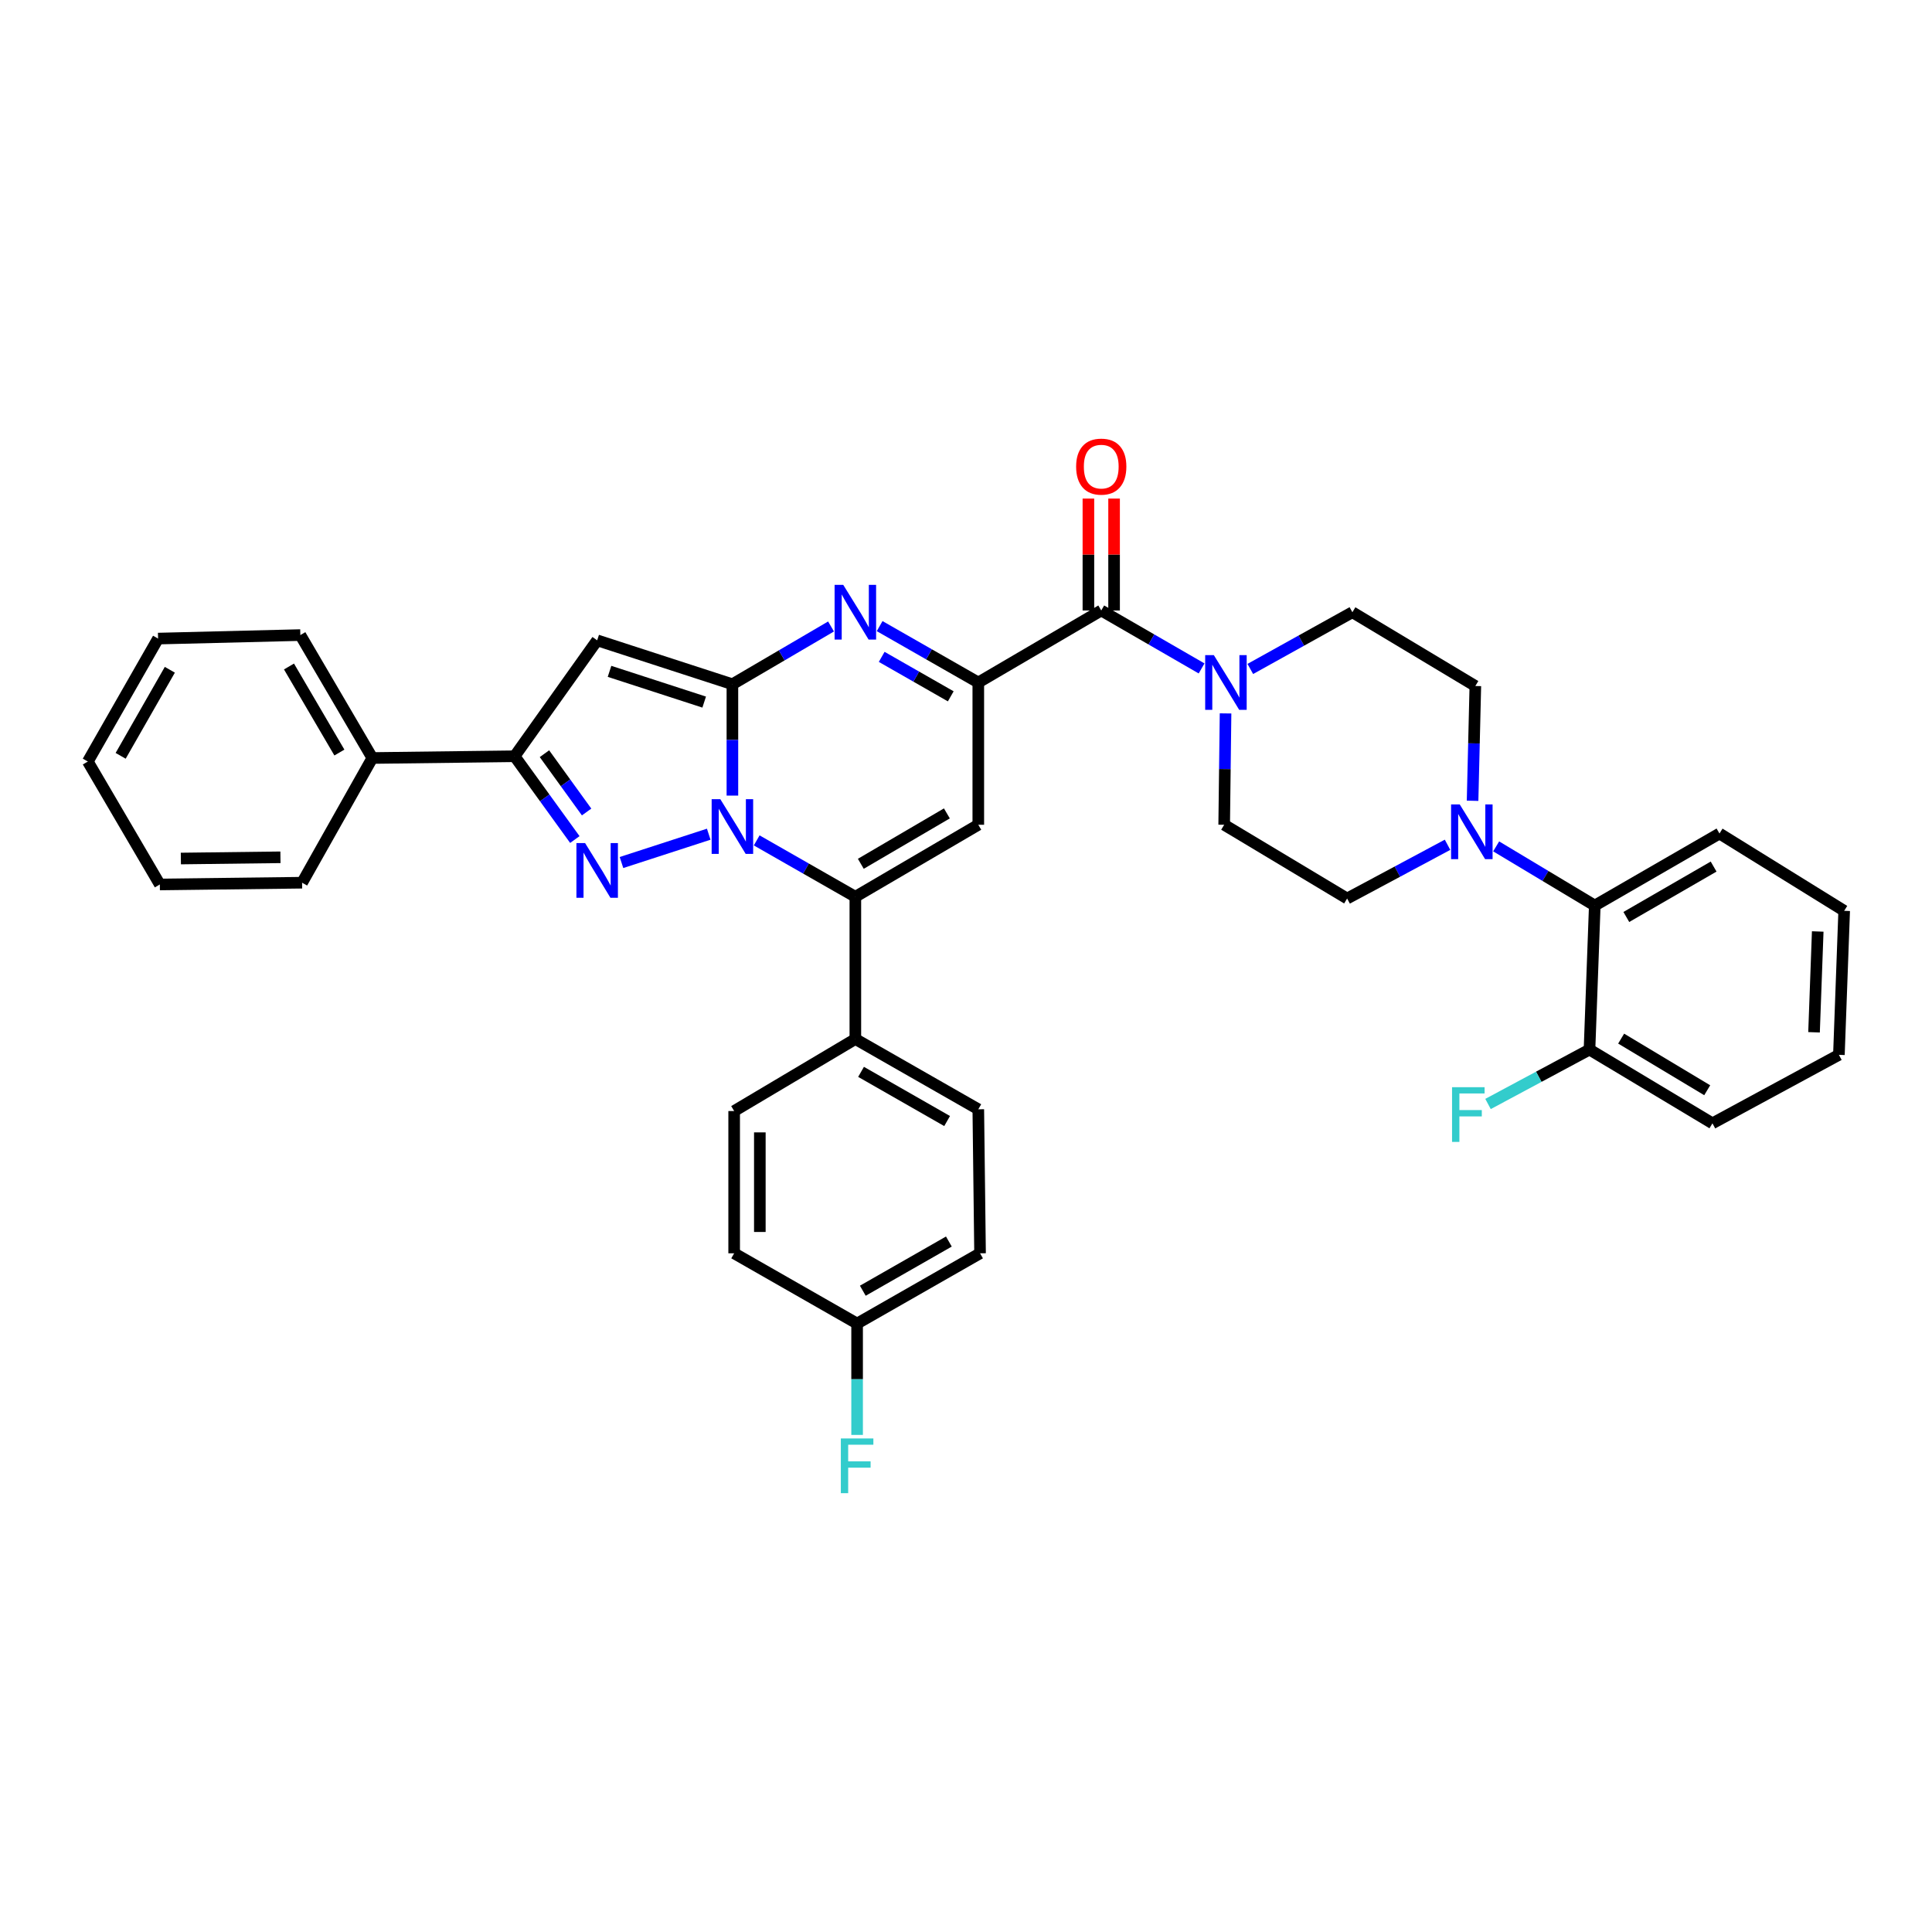 <?xml version='1.0' encoding='iso-8859-1'?>
<svg version='1.1' baseProfile='full'
              xmlns='http://www.w3.org/2000/svg'
                      xmlns:rdkit='http://www.rdkit.org/xml'
                      xmlns:xlink='http://www.w3.org/1999/xlink'
                  xml:space='preserve'
width='1000px' height='1000px' viewBox='0 0 1000 1000'>
<!-- END OF HEADER -->
<rect style='opacity:1.0;fill:#FFFFFF;stroke:none' width='1000' height='1000' x='0' y='0'> </rect>
<path class='bond-0' d='M 774.412,438.085 L 799.933,453.399' style='fill:none;fill-rule:evenodd;stroke:#0000FF;stroke-width:6px;stroke-linecap:butt;stroke-linejoin:miter;stroke-opacity:1' />
<path class='bond-0' d='M 799.933,453.399 L 825.454,468.712' style='fill:none;fill-rule:evenodd;stroke:#000000;stroke-width:6px;stroke-linecap:butt;stroke-linejoin:miter;stroke-opacity:1' />
<path class='bond-1' d='M 749.246,437.255 L 723.258,451.163' style='fill:none;fill-rule:evenodd;stroke:#0000FF;stroke-width:6px;stroke-linecap:butt;stroke-linejoin:miter;stroke-opacity:1' />
<path class='bond-1' d='M 723.258,451.163 L 697.27,465.071' style='fill:none;fill-rule:evenodd;stroke:#000000;stroke-width:6px;stroke-linecap:butt;stroke-linejoin:miter;stroke-opacity:1' />
<path class='bond-2' d='M 762.203,414.481 L 762.918,384.778' style='fill:none;fill-rule:evenodd;stroke:#0000FF;stroke-width:6px;stroke-linecap:butt;stroke-linejoin:miter;stroke-opacity:1' />
<path class='bond-2' d='M 762.918,384.778 L 763.633,355.075' style='fill:none;fill-rule:evenodd;stroke:#000000;stroke-width:6px;stroke-linecap:butt;stroke-linejoin:miter;stroke-opacity:1' />
<path class='bond-3' d='M 570.003,315.983 L 595.97,330.981' style='fill:none;fill-rule:evenodd;stroke:#000000;stroke-width:6px;stroke-linecap:butt;stroke-linejoin:miter;stroke-opacity:1' />
<path class='bond-3' d='M 595.97,330.981 L 621.938,345.98' style='fill:none;fill-rule:evenodd;stroke:#0000FF;stroke-width:6px;stroke-linecap:butt;stroke-linejoin:miter;stroke-opacity:1' />
<path class='bond-4' d='M 576.649,315.983 L 576.649,287.023' style='fill:none;fill-rule:evenodd;stroke:#000000;stroke-width:6px;stroke-linecap:butt;stroke-linejoin:miter;stroke-opacity:1' />
<path class='bond-4' d='M 576.649,287.023 L 576.649,258.063' style='fill:none;fill-rule:evenodd;stroke:#FF0000;stroke-width:6px;stroke-linecap:butt;stroke-linejoin:miter;stroke-opacity:1' />
<path class='bond-4' d='M 563.357,315.983 L 563.357,287.023' style='fill:none;fill-rule:evenodd;stroke:#000000;stroke-width:6px;stroke-linecap:butt;stroke-linejoin:miter;stroke-opacity:1' />
<path class='bond-4' d='M 563.357,287.023 L 563.357,258.063' style='fill:none;fill-rule:evenodd;stroke:#FF0000;stroke-width:6px;stroke-linecap:butt;stroke-linejoin:miter;stroke-opacity:1' />
<path class='bond-5' d='M 570.003,315.983 L 506.365,353.259' style='fill:none;fill-rule:evenodd;stroke:#000000;stroke-width:6px;stroke-linecap:butt;stroke-linejoin:miter;stroke-opacity:1' />
<path class='bond-6' d='M 647.153,346.251 L 673.574,331.571' style='fill:none;fill-rule:evenodd;stroke:#0000FF;stroke-width:6px;stroke-linecap:butt;stroke-linejoin:miter;stroke-opacity:1' />
<path class='bond-6' d='M 673.574,331.571 L 699.995,316.891' style='fill:none;fill-rule:evenodd;stroke:#000000;stroke-width:6px;stroke-linecap:butt;stroke-linejoin:miter;stroke-opacity:1' />
<path class='bond-7' d='M 634.344,369.26 L 633.988,398.077' style='fill:none;fill-rule:evenodd;stroke:#0000FF;stroke-width:6px;stroke-linecap:butt;stroke-linejoin:miter;stroke-opacity:1' />
<path class='bond-7' d='M 633.988,398.077 L 633.633,426.895' style='fill:none;fill-rule:evenodd;stroke:#000000;stroke-width:6px;stroke-linecap:butt;stroke-linejoin:miter;stroke-opacity:1' />
<path class='bond-8' d='M 825.454,468.712 L 890,431.436' style='fill:none;fill-rule:evenodd;stroke:#000000;stroke-width:6px;stroke-linecap:butt;stroke-linejoin:miter;stroke-opacity:1' />
<path class='bond-8' d='M 841.783,474.631 L 886.965,448.538' style='fill:none;fill-rule:evenodd;stroke:#000000;stroke-width:6px;stroke-linecap:butt;stroke-linejoin:miter;stroke-opacity:1' />
<path class='bond-9' d='M 825.454,468.712 L 822.722,543.256' style='fill:none;fill-rule:evenodd;stroke:#000000;stroke-width:6px;stroke-linecap:butt;stroke-linejoin:miter;stroke-opacity:1' />
<path class='bond-10' d='M 309.095,331.438 L 266.362,391.436' style='fill:none;fill-rule:evenodd;stroke:#000000;stroke-width:6px;stroke-linecap:butt;stroke-linejoin:miter;stroke-opacity:1' />
<path class='bond-11' d='M 309.095,331.438 L 379.09,354.167' style='fill:none;fill-rule:evenodd;stroke:#000000;stroke-width:6px;stroke-linecap:butt;stroke-linejoin:miter;stroke-opacity:1' />
<path class='bond-11' d='M 315.489,347.49 L 364.486,363.4' style='fill:none;fill-rule:evenodd;stroke:#000000;stroke-width:6px;stroke-linecap:butt;stroke-linejoin:miter;stroke-opacity:1' />
<path class='bond-12' d='M 266.362,391.436 L 281.949,412.988' style='fill:none;fill-rule:evenodd;stroke:#000000;stroke-width:6px;stroke-linecap:butt;stroke-linejoin:miter;stroke-opacity:1' />
<path class='bond-12' d='M 281.949,412.988 L 297.536,434.541' style='fill:none;fill-rule:evenodd;stroke:#0000FF;stroke-width:6px;stroke-linecap:butt;stroke-linejoin:miter;stroke-opacity:1' />
<path class='bond-12' d='M 281.808,390.112 L 292.719,405.199' style='fill:none;fill-rule:evenodd;stroke:#000000;stroke-width:6px;stroke-linecap:butt;stroke-linejoin:miter;stroke-opacity:1' />
<path class='bond-12' d='M 292.719,405.199 L 303.63,420.286' style='fill:none;fill-rule:evenodd;stroke:#0000FF;stroke-width:6px;stroke-linecap:butt;stroke-linejoin:miter;stroke-opacity:1' />
<path class='bond-13' d='M 266.362,391.436 L 192.726,392.344' style='fill:none;fill-rule:evenodd;stroke:#000000;stroke-width:6px;stroke-linecap:butt;stroke-linejoin:miter;stroke-opacity:1' />
<path class='bond-14' d='M 321.675,446.441 L 366.841,431.779' style='fill:none;fill-rule:evenodd;stroke:#0000FF;stroke-width:6px;stroke-linecap:butt;stroke-linejoin:miter;stroke-opacity:1' />
<path class='bond-15' d='M 379.09,354.167 L 379.09,382.985' style='fill:none;fill-rule:evenodd;stroke:#000000;stroke-width:6px;stroke-linecap:butt;stroke-linejoin:miter;stroke-opacity:1' />
<path class='bond-15' d='M 379.09,382.985 L 379.09,411.802' style='fill:none;fill-rule:evenodd;stroke:#0000FF;stroke-width:6px;stroke-linecap:butt;stroke-linejoin:miter;stroke-opacity:1' />
<path class='bond-16' d='M 379.09,354.167 L 404.617,339.215' style='fill:none;fill-rule:evenodd;stroke:#000000;stroke-width:6px;stroke-linecap:butt;stroke-linejoin:miter;stroke-opacity:1' />
<path class='bond-16' d='M 404.617,339.215 L 430.144,324.262' style='fill:none;fill-rule:evenodd;stroke:#0000FF;stroke-width:6px;stroke-linecap:butt;stroke-linejoin:miter;stroke-opacity:1' />
<path class='bond-17' d='M 391.662,434.986 L 417.195,449.575' style='fill:none;fill-rule:evenodd;stroke:#0000FF;stroke-width:6px;stroke-linecap:butt;stroke-linejoin:miter;stroke-opacity:1' />
<path class='bond-17' d='M 417.195,449.575 L 442.728,464.163' style='fill:none;fill-rule:evenodd;stroke:#000000;stroke-width:6px;stroke-linecap:butt;stroke-linejoin:miter;stroke-opacity:1' />
<path class='bond-18' d='M 442.728,464.163 L 442.728,537.799' style='fill:none;fill-rule:evenodd;stroke:#000000;stroke-width:6px;stroke-linecap:butt;stroke-linejoin:miter;stroke-opacity:1' />
<path class='bond-19' d='M 442.728,464.163 L 506.365,426.895' style='fill:none;fill-rule:evenodd;stroke:#000000;stroke-width:6px;stroke-linecap:butt;stroke-linejoin:miter;stroke-opacity:1' />
<path class='bond-19' d='M 445.556,447.103 L 490.103,421.015' style='fill:none;fill-rule:evenodd;stroke:#000000;stroke-width:6px;stroke-linecap:butt;stroke-linejoin:miter;stroke-opacity:1' />
<path class='bond-20' d='M 506.365,426.895 L 506.365,353.259' style='fill:none;fill-rule:evenodd;stroke:#000000;stroke-width:6px;stroke-linecap:butt;stroke-linejoin:miter;stroke-opacity:1' />
<path class='bond-21' d='M 506.365,353.259 L 480.833,338.668' style='fill:none;fill-rule:evenodd;stroke:#000000;stroke-width:6px;stroke-linecap:butt;stroke-linejoin:miter;stroke-opacity:1' />
<path class='bond-21' d='M 480.833,338.668 L 455.3,324.076' style='fill:none;fill-rule:evenodd;stroke:#0000FF;stroke-width:6px;stroke-linecap:butt;stroke-linejoin:miter;stroke-opacity:1' />
<path class='bond-21' d='M 492.111,360.422 L 474.238,350.208' style='fill:none;fill-rule:evenodd;stroke:#000000;stroke-width:6px;stroke-linecap:butt;stroke-linejoin:miter;stroke-opacity:1' />
<path class='bond-21' d='M 474.238,350.208 L 456.365,339.994' style='fill:none;fill-rule:evenodd;stroke:#0000FF;stroke-width:6px;stroke-linecap:butt;stroke-linejoin:miter;stroke-opacity:1' />
<path class='bond-22' d='M 442.728,537.799 L 506.365,574.166' style='fill:none;fill-rule:evenodd;stroke:#000000;stroke-width:6px;stroke-linecap:butt;stroke-linejoin:miter;stroke-opacity:1' />
<path class='bond-22' d='M 445.678,554.794 L 490.225,580.251' style='fill:none;fill-rule:evenodd;stroke:#000000;stroke-width:6px;stroke-linecap:butt;stroke-linejoin:miter;stroke-opacity:1' />
<path class='bond-23' d='M 442.728,537.799 L 379.998,575.075' style='fill:none;fill-rule:evenodd;stroke:#000000;stroke-width:6px;stroke-linecap:butt;stroke-linejoin:miter;stroke-opacity:1' />
<path class='bond-24' d='M 506.365,574.166 L 507.273,648.71' style='fill:none;fill-rule:evenodd;stroke:#000000;stroke-width:6px;stroke-linecap:butt;stroke-linejoin:miter;stroke-opacity:1' />
<path class='bond-25' d='M 379.998,575.075 L 379.998,648.71' style='fill:none;fill-rule:evenodd;stroke:#000000;stroke-width:6px;stroke-linecap:butt;stroke-linejoin:miter;stroke-opacity:1' />
<path class='bond-25' d='M 393.29,586.12 L 393.29,637.665' style='fill:none;fill-rule:evenodd;stroke:#000000;stroke-width:6px;stroke-linecap:butt;stroke-linejoin:miter;stroke-opacity:1' />
<path class='bond-26' d='M 443.636,685.071 L 379.998,648.71' style='fill:none;fill-rule:evenodd;stroke:#000000;stroke-width:6px;stroke-linecap:butt;stroke-linejoin:miter;stroke-opacity:1' />
<path class='bond-27' d='M 443.636,685.071 L 443.636,713.888' style='fill:none;fill-rule:evenodd;stroke:#000000;stroke-width:6px;stroke-linecap:butt;stroke-linejoin:miter;stroke-opacity:1' />
<path class='bond-27' d='M 443.636,713.888 L 443.636,742.706' style='fill:none;fill-rule:evenodd;stroke:#33CCCC;stroke-width:6px;stroke-linecap:butt;stroke-linejoin:miter;stroke-opacity:1' />
<path class='bond-28' d='M 443.636,685.071 L 507.273,648.71' style='fill:none;fill-rule:evenodd;stroke:#000000;stroke-width:6px;stroke-linecap:butt;stroke-linejoin:miter;stroke-opacity:1' />
<path class='bond-28' d='M 446.588,668.076 L 491.134,642.624' style='fill:none;fill-rule:evenodd;stroke:#000000;stroke-width:6px;stroke-linecap:butt;stroke-linejoin:miter;stroke-opacity:1' />
<path class='bond-29' d='M 192.726,392.344 L 155.458,328.714' style='fill:none;fill-rule:evenodd;stroke:#000000;stroke-width:6px;stroke-linecap:butt;stroke-linejoin:miter;stroke-opacity:1' />
<path class='bond-29' d='M 175.667,389.517 L 149.579,344.976' style='fill:none;fill-rule:evenodd;stroke:#000000;stroke-width:6px;stroke-linecap:butt;stroke-linejoin:miter;stroke-opacity:1' />
<path class='bond-30' d='M 192.726,392.344 L 156.366,456.89' style='fill:none;fill-rule:evenodd;stroke:#000000;stroke-width:6px;stroke-linecap:butt;stroke-linejoin:miter;stroke-opacity:1' />
<path class='bond-31' d='M 155.458,328.714 L 81.822,330.53' style='fill:none;fill-rule:evenodd;stroke:#000000;stroke-width:6px;stroke-linecap:butt;stroke-linejoin:miter;stroke-opacity:1' />
<path class='bond-32' d='M 156.366,456.89 L 82.73,457.798' style='fill:none;fill-rule:evenodd;stroke:#000000;stroke-width:6px;stroke-linecap:butt;stroke-linejoin:miter;stroke-opacity:1' />
<path class='bond-32' d='M 145.157,443.735 L 93.612,444.371' style='fill:none;fill-rule:evenodd;stroke:#000000;stroke-width:6px;stroke-linecap:butt;stroke-linejoin:miter;stroke-opacity:1' />
<path class='bond-33' d='M 81.822,330.53 L 45.455,394.168' style='fill:none;fill-rule:evenodd;stroke:#000000;stroke-width:6px;stroke-linecap:butt;stroke-linejoin:miter;stroke-opacity:1' />
<path class='bond-33' d='M 87.907,346.671 L 62.45,391.217' style='fill:none;fill-rule:evenodd;stroke:#000000;stroke-width:6px;stroke-linecap:butt;stroke-linejoin:miter;stroke-opacity:1' />
<path class='bond-34' d='M 82.73,457.798 L 45.455,394.168' style='fill:none;fill-rule:evenodd;stroke:#000000;stroke-width:6px;stroke-linecap:butt;stroke-linejoin:miter;stroke-opacity:1' />
<path class='bond-35' d='M 890,431.436 L 954.545,471.437' style='fill:none;fill-rule:evenodd;stroke:#000000;stroke-width:6px;stroke-linecap:butt;stroke-linejoin:miter;stroke-opacity:1' />
<path class='bond-36' d='M 697.27,465.071 L 633.633,426.895' style='fill:none;fill-rule:evenodd;stroke:#000000;stroke-width:6px;stroke-linecap:butt;stroke-linejoin:miter;stroke-opacity:1' />
<path class='bond-37' d='M 763.633,355.075 L 699.995,316.891' style='fill:none;fill-rule:evenodd;stroke:#000000;stroke-width:6px;stroke-linecap:butt;stroke-linejoin:miter;stroke-opacity:1' />
<path class='bond-38' d='M 822.722,543.256 L 886.359,581.432' style='fill:none;fill-rule:evenodd;stroke:#000000;stroke-width:6px;stroke-linecap:butt;stroke-linejoin:miter;stroke-opacity:1' />
<path class='bond-38' d='M 839.105,537.584 L 883.651,564.308' style='fill:none;fill-rule:evenodd;stroke:#000000;stroke-width:6px;stroke-linecap:butt;stroke-linejoin:miter;stroke-opacity:1' />
<path class='bond-39' d='M 822.722,543.256 L 796.46,557.339' style='fill:none;fill-rule:evenodd;stroke:#000000;stroke-width:6px;stroke-linecap:butt;stroke-linejoin:miter;stroke-opacity:1' />
<path class='bond-39' d='M 796.46,557.339 L 770.199,571.422' style='fill:none;fill-rule:evenodd;stroke:#33CCCC;stroke-width:6px;stroke-linecap:butt;stroke-linejoin:miter;stroke-opacity:1' />
<path class='bond-40' d='M 954.545,471.437 L 951.813,545.981' style='fill:none;fill-rule:evenodd;stroke:#000000;stroke-width:6px;stroke-linecap:butt;stroke-linejoin:miter;stroke-opacity:1' />
<path class='bond-40' d='M 940.853,482.131 L 938.94,534.312' style='fill:none;fill-rule:evenodd;stroke:#000000;stroke-width:6px;stroke-linecap:butt;stroke-linejoin:miter;stroke-opacity:1' />
<path class='bond-41' d='M 886.359,581.432 L 951.813,545.981' style='fill:none;fill-rule:evenodd;stroke:#000000;stroke-width:6px;stroke-linecap:butt;stroke-linejoin:miter;stroke-opacity:1' />
<path  class='atom-0' d='M 755.556 416.368
L 764.836 431.368
Q 765.756 432.848, 767.236 435.528
Q 768.716 438.208, 768.796 438.368
L 768.796 416.368
L 772.556 416.368
L 772.556 444.688
L 768.676 444.688
L 758.716 428.288
Q 757.556 426.368, 756.316 424.168
Q 755.116 421.968, 754.756 421.288
L 754.756 444.688
L 751.076 444.688
L 751.076 416.368
L 755.556 416.368
' fill='#0000FF'/>
<path  class='atom-2' d='M 628.281 339.099
L 637.561 354.099
Q 638.481 355.579, 639.961 358.259
Q 641.441 360.939, 641.521 361.099
L 641.521 339.099
L 645.281 339.099
L 645.281 367.419
L 641.401 367.419
L 631.441 351.019
Q 630.281 349.099, 629.041 346.899
Q 627.841 344.699, 627.481 344.019
L 627.481 367.419
L 623.801 367.419
L 623.801 339.099
L 628.281 339.099
' fill='#0000FF'/>
<path  class='atom-3' d='M 557.003 241.519
Q 557.003 234.719, 560.363 230.919
Q 563.723 227.119, 570.003 227.119
Q 576.283 227.119, 579.643 230.919
Q 583.003 234.719, 583.003 241.519
Q 583.003 248.399, 579.603 252.319
Q 576.203 256.199, 570.003 256.199
Q 563.763 256.199, 560.363 252.319
Q 557.003 248.439, 557.003 241.519
M 570.003 252.999
Q 574.323 252.999, 576.643 250.119
Q 579.003 247.199, 579.003 241.519
Q 579.003 235.959, 576.643 233.159
Q 574.323 230.319, 570.003 230.319
Q 565.683 230.319, 563.323 233.119
Q 561.003 235.919, 561.003 241.519
Q 561.003 247.239, 563.323 250.119
Q 565.683 252.999, 570.003 252.999
' fill='#FF0000'/>
<path  class='atom-7' d='M 302.835 436.364
L 312.115 451.364
Q 313.035 452.844, 314.515 455.524
Q 315.995 458.204, 316.075 458.364
L 316.075 436.364
L 319.835 436.364
L 319.835 464.684
L 315.955 464.684
L 305.995 448.284
Q 304.835 446.364, 303.595 444.164
Q 302.395 441.964, 302.035 441.284
L 302.035 464.684
L 298.355 464.684
L 298.355 436.364
L 302.835 436.364
' fill='#0000FF'/>
<path  class='atom-9' d='M 372.83 413.643
L 382.11 428.643
Q 383.03 430.123, 384.51 432.803
Q 385.99 435.483, 386.07 435.643
L 386.07 413.643
L 389.83 413.643
L 389.83 441.963
L 385.95 441.963
L 375.99 425.563
Q 374.83 423.643, 373.59 421.443
Q 372.39 419.243, 372.03 418.563
L 372.03 441.963
L 368.35 441.963
L 368.35 413.643
L 372.83 413.643
' fill='#0000FF'/>
<path  class='atom-13' d='M 436.468 302.731
L 445.748 317.731
Q 446.668 319.211, 448.148 321.891
Q 449.628 324.571, 449.708 324.731
L 449.708 302.731
L 453.468 302.731
L 453.468 331.051
L 449.588 331.051
L 439.628 314.651
Q 438.468 312.731, 437.228 310.531
Q 436.028 308.331, 435.668 307.651
L 435.668 331.051
L 431.988 331.051
L 431.988 302.731
L 436.468 302.731
' fill='#0000FF'/>
<path  class='atom-26' d='M 435.216 744.546
L 452.056 744.546
L 452.056 747.786
L 439.016 747.786
L 439.016 756.386
L 450.616 756.386
L 450.616 759.666
L 439.016 759.666
L 439.016 772.866
L 435.216 772.866
L 435.216 744.546
' fill='#33CCCC'/>
<path  class='atom-36' d='M 751.58 562.731
L 768.42 562.731
L 768.42 565.971
L 755.38 565.971
L 755.38 574.571
L 766.98 574.571
L 766.98 577.851
L 755.38 577.851
L 755.38 591.051
L 751.58 591.051
L 751.58 562.731
' fill='#33CCCC'/>
</svg>
